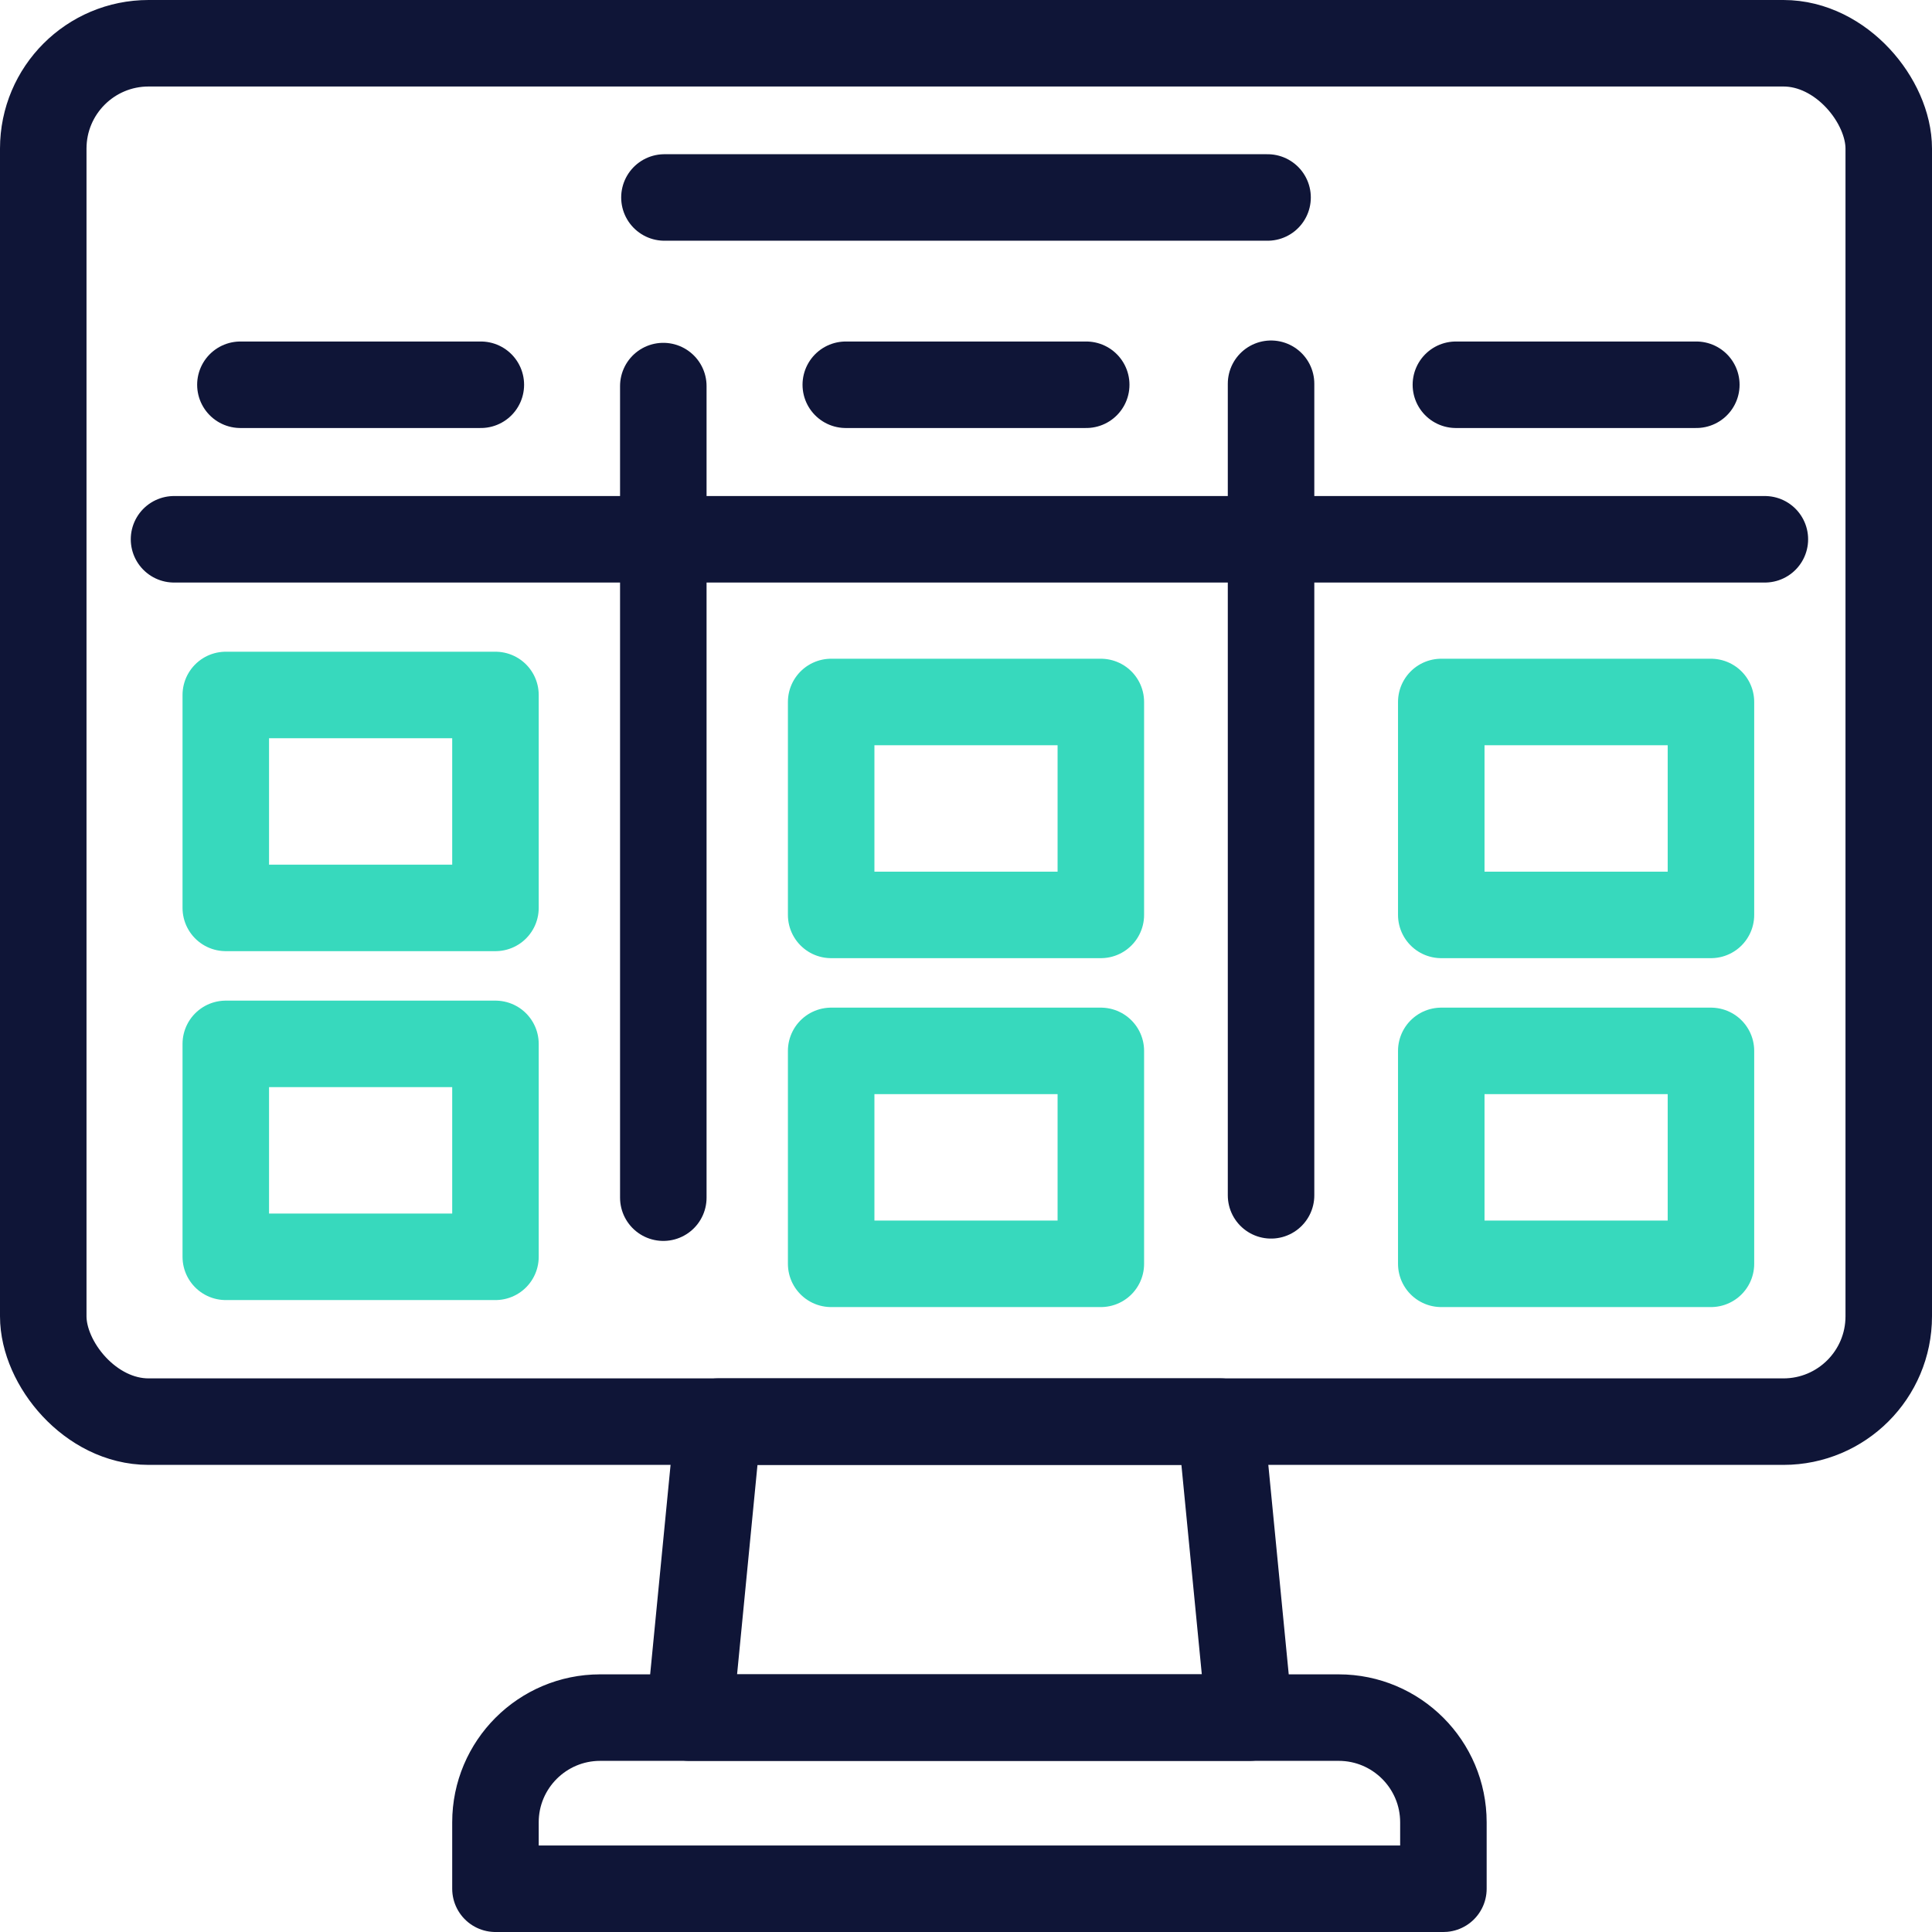 <?xml version="1.0" encoding="UTF-8"?><svg id="uuid-228e73ab-423c-4dc4-8806-aab1e056fd83" xmlns="http://www.w3.org/2000/svg" viewBox="0 0 67 67"><rect x="1.5" y="1.5" width="64" height="47.801" rx="3.652" ry="3.652" style="fill:none; stroke:#0f1537; stroke-linecap:round; stroke-linejoin:round; stroke-width:3px;"/><polygon points="43.331 59.565 23.908 59.565 24.908 49.301 42.331 49.301 43.331 59.565" style="fill:none; stroke:#0f1537; stroke-linecap:round; stroke-linejoin:round; stroke-width:3px;"/><path d="m20.813,59.565h25.612c2.004,0,3.631,1.627,3.631,3.631v2.304H17.182v-2.304c0-2.004,1.627-3.631,3.631-3.631Z" style="fill:none; stroke:#0f1537; stroke-linecap:round; stroke-linejoin:round; stroke-width:3px;"/><line x1="6.035" y1="18.702" x2="61.204" y2="18.702" style="fill:none; stroke:#0f1537; stroke-linecap:round; stroke-linejoin:round; stroke-width:3px;"/><line x1="23.003" y1="13.389" x2="23.003" y2="41.534" style="fill:none; stroke:#0f1537; stroke-linecap:round; stroke-linejoin:round; stroke-width:3px;"/><line x1="44.079" y1="13.308" x2="44.079" y2="41.453" style="fill:none; stroke:#0f1537; stroke-linecap:round; stroke-linejoin:round; stroke-width:3px;"/><line x1="16.675" y1="13.343" x2="8.337" y2="13.343" style="fill:none; stroke:#0f1537; stroke-linecap:round; stroke-linejoin:round; stroke-width:3px;"/><line x1="37.669" y1="13.343" x2="29.331" y2="13.343" style="fill:none; stroke:#0f1537; stroke-linecap:round; stroke-linejoin:round; stroke-width:3px;"/><line x1="58.827" y1="13.343" x2="50.489" y2="13.343" style="fill:none; stroke:#0f1537; stroke-linecap:round; stroke-linejoin:round; stroke-width:3px;"/><line x1="23.042" y1="6.848" x2="43.958" y2="6.848" style="fill:none; stroke:#0f1537; stroke-linecap:round; stroke-linejoin:round; stroke-width:3px;"/><rect x="49.982" y="24.344" width="9.352" height="7.384" style="fill:none; stroke:#37d9bd; stroke-linecap:round; stroke-linejoin:round; stroke-width:3px;"/><rect x="28.824" y="24.344" width="9.352" height="7.384" style="fill:none; stroke:#37d9bd; stroke-linecap:round; stroke-linejoin:round; stroke-width:3px;"/><rect x="7.83" y="24.101" width="9.352" height="7.384" style="fill:none; stroke:#37d9bd; stroke-linecap:round; stroke-linejoin:round; stroke-width:3px;"/><rect x="49.982" y="36.444" width="9.352" height="7.384" style="fill:none; stroke:#37d9bd; stroke-linecap:round; stroke-linejoin:round; stroke-width:3px;"/><rect x="28.824" y="36.444" width="9.352" height="7.384" style="fill:none; stroke:#37d9bd; stroke-linecap:round; stroke-linejoin:round; stroke-width:3px;"/><rect x="7.83" y="36.201" width="9.352" height="7.384" style="fill:none; stroke:#37d9bd; stroke-linecap:round; stroke-linejoin:round; stroke-width:3px;"/></svg>